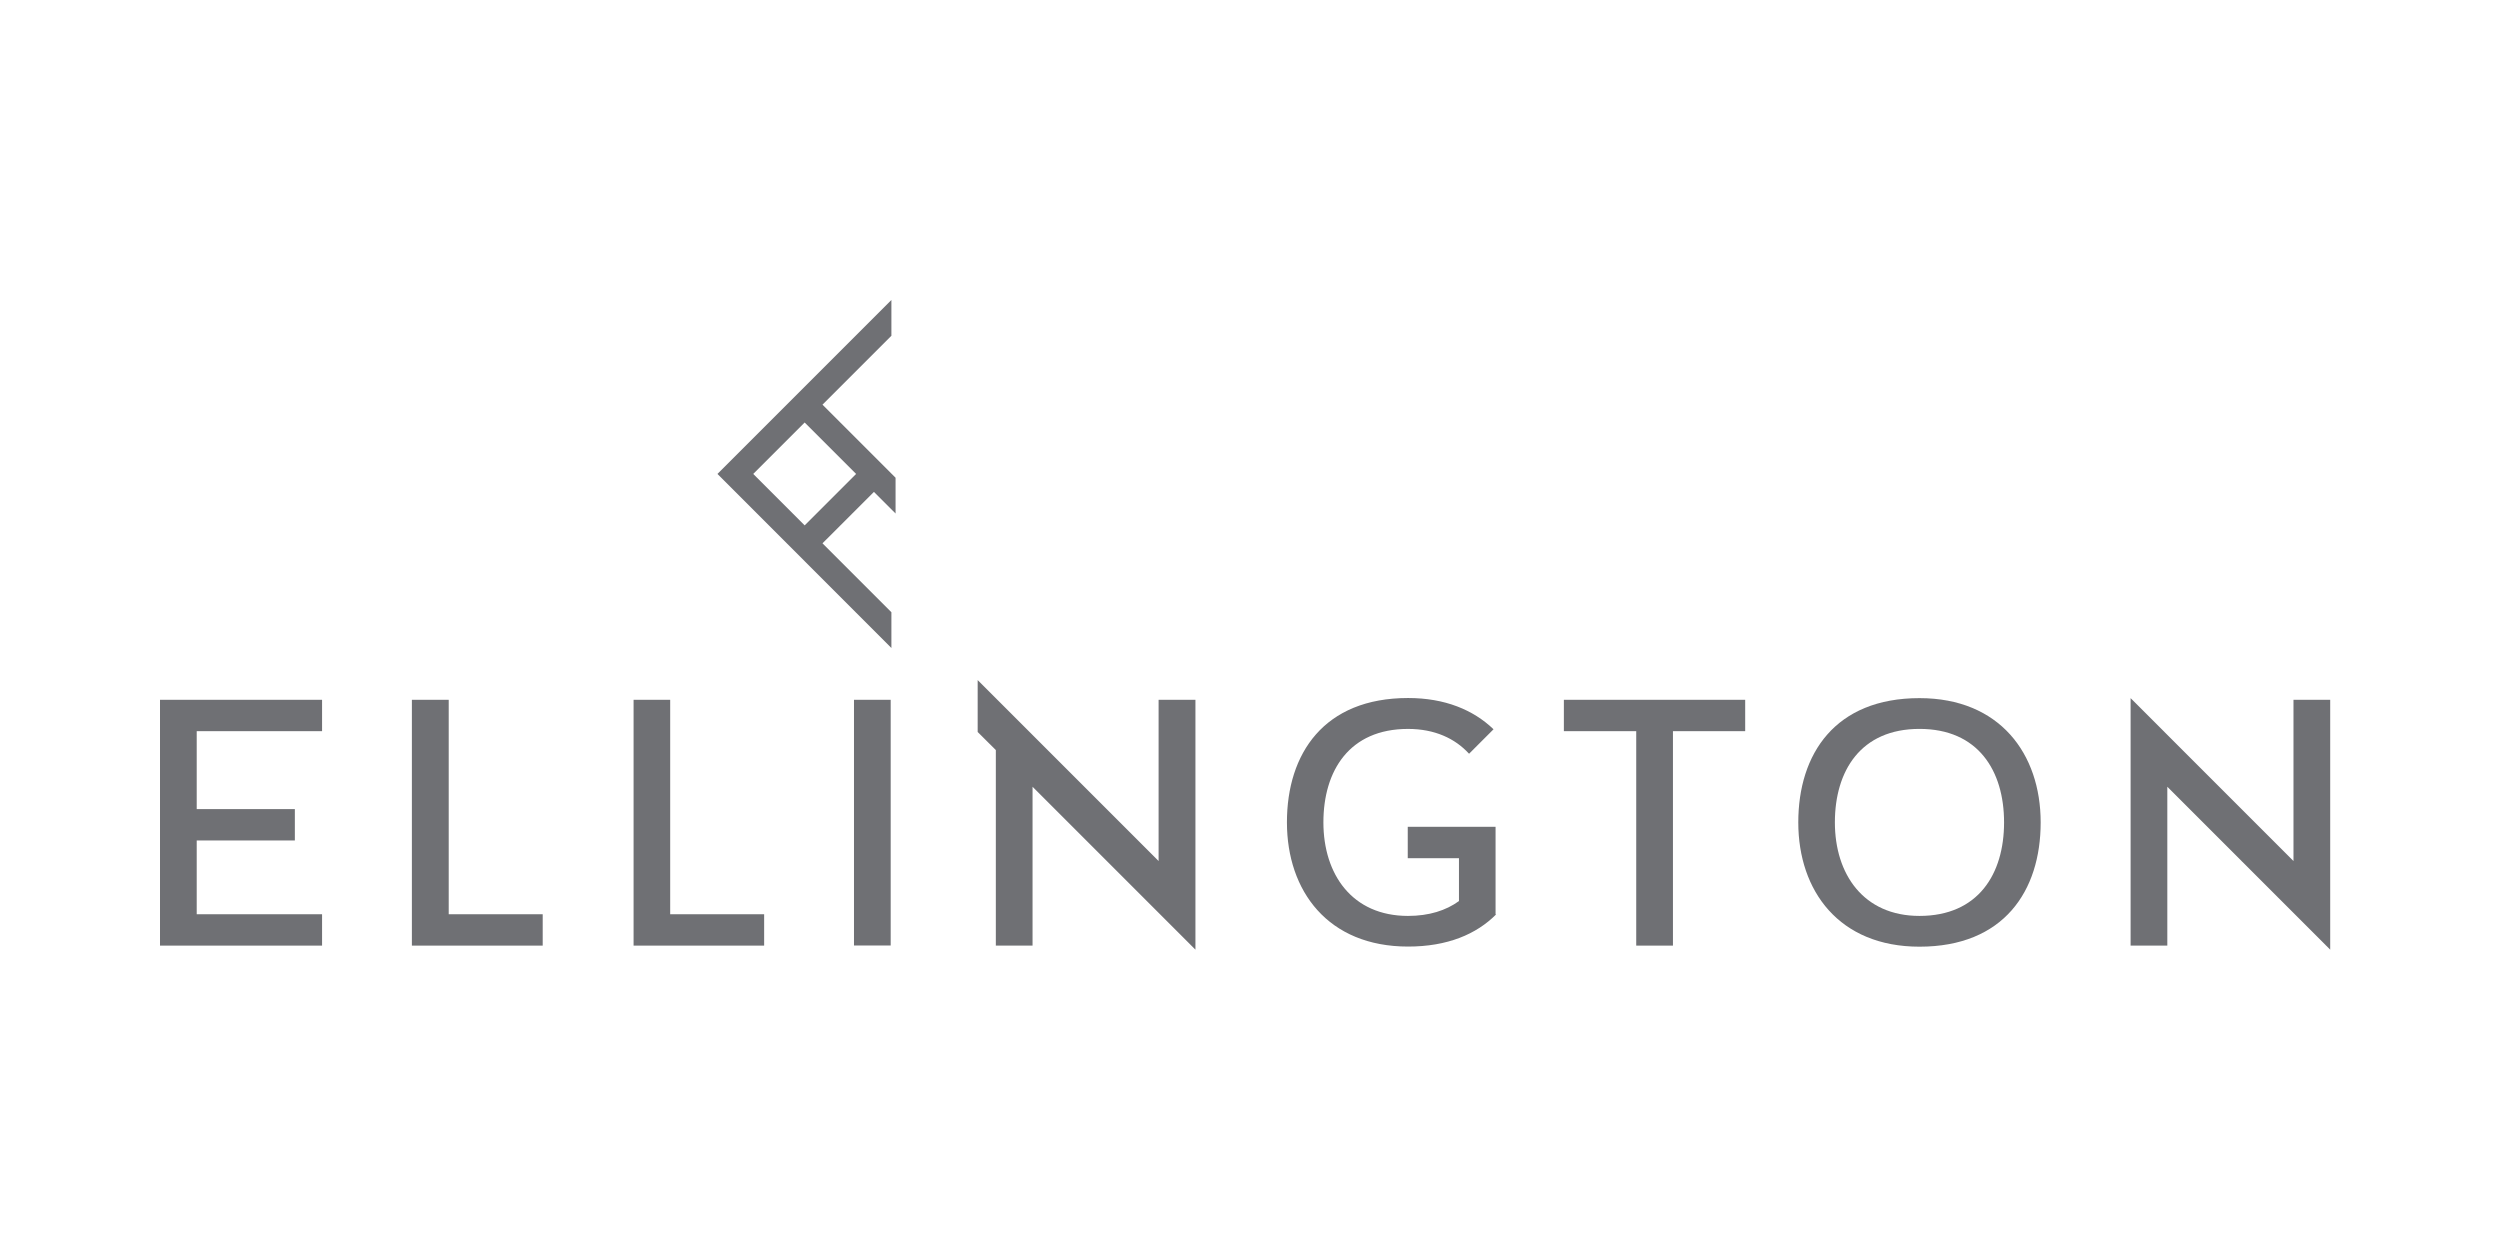 <?xml version="1.0" encoding="UTF-8"?> <svg xmlns="http://www.w3.org/2000/svg" width="150" height="74" viewBox="0 0 150 74" fill="none"><g opacity="0.8"><g clip-path="url(#clip0_2311_5029)"><path d="M9.6 41.988V43.87V48.546V50.428V54.855V56.737H11.803H19.324V54.855H11.803V50.428H17.691V48.546H11.803V43.87H19.324V41.988H11.803H9.6Z" fill="#4B4C51"></path><path d="M98.174 41.988H93.832V43.87H98.174V56.737H100.377V43.87H104.711V41.988H100.377H98.174Z" fill="#4B4C51"></path><path d="M89.734 54.855V49.609H84.465V51.491H87.538V54.064C86.761 54.627 85.749 54.955 84.48 54.955C81.115 54.955 79.404 52.446 79.404 49.345C79.404 46.244 80.958 43.735 84.48 43.735C86.069 43.735 87.296 44.298 88.144 45.225L89.612 43.756C88.4 42.594 86.697 41.881 84.487 41.881C79.433 41.881 77.216 45.218 77.216 49.338C77.216 53.458 79.675 56.794 84.487 56.794C86.846 56.794 88.586 56.053 89.769 54.863H89.734L89.748 54.855H89.734Z" fill="#4B4C51"></path><path d="M26.923 41.988H24.713V54.855V56.737H26.923H32.562V54.855H26.923V41.988Z" fill="#4B4C51"></path><path d="M40.211 41.988H38.015V54.855V56.737H40.211H45.849V54.855H40.211V41.988Z" fill="#4B4C51"></path><path d="M53.441 41.988H51.239V56.73H53.441V41.988Z" fill="#4B4C51"></path><path d="M69.516 51.662L58.66 40.805V43.92L59.75 45.004V56.737H61.953V47.206L71.726 56.98V54.035V53.864V41.988H69.516V51.662Z" fill="#4B4C51"></path><path d="M139.812 53.871V41.988H137.609V51.662L127.836 41.888V44.362V45.003V56.737H130.039V47.206L139.812 56.98V53.871Z" fill="#4B4C51"></path><path d="M48.28 31.523L45.194 28.436L48.28 25.35L51.367 28.436L48.28 31.523ZM49.349 24.28L53.484 20.146V18L43.048 28.436L53.484 38.88V36.734L49.349 32.599L52.436 29.513L53.734 30.81V28.665L53.513 28.444L49.357 24.288L49.349 24.28Z" fill="#4B4C51"></path><path d="M115.169 54.955C111.804 54.955 110.093 52.446 110.093 49.345C110.093 46.244 111.647 43.734 115.169 43.734C118.69 43.734 120.244 46.244 120.244 49.345C120.244 52.446 118.69 54.955 115.169 54.955ZM115.169 41.888C110.114 41.888 107.897 45.224 107.897 49.345C107.897 53.465 110.357 56.801 115.169 56.801C120.223 56.801 122.44 53.465 122.44 49.345C122.44 45.224 119.98 41.888 115.169 41.888Z" fill="#4B4C51"></path></g></g><defs><clipPath id="clip0_2311_5029"><rect width="130.212" height="38.98" fill="white" transform="translate(9.6 18)"></rect></clipPath></defs></svg> 
